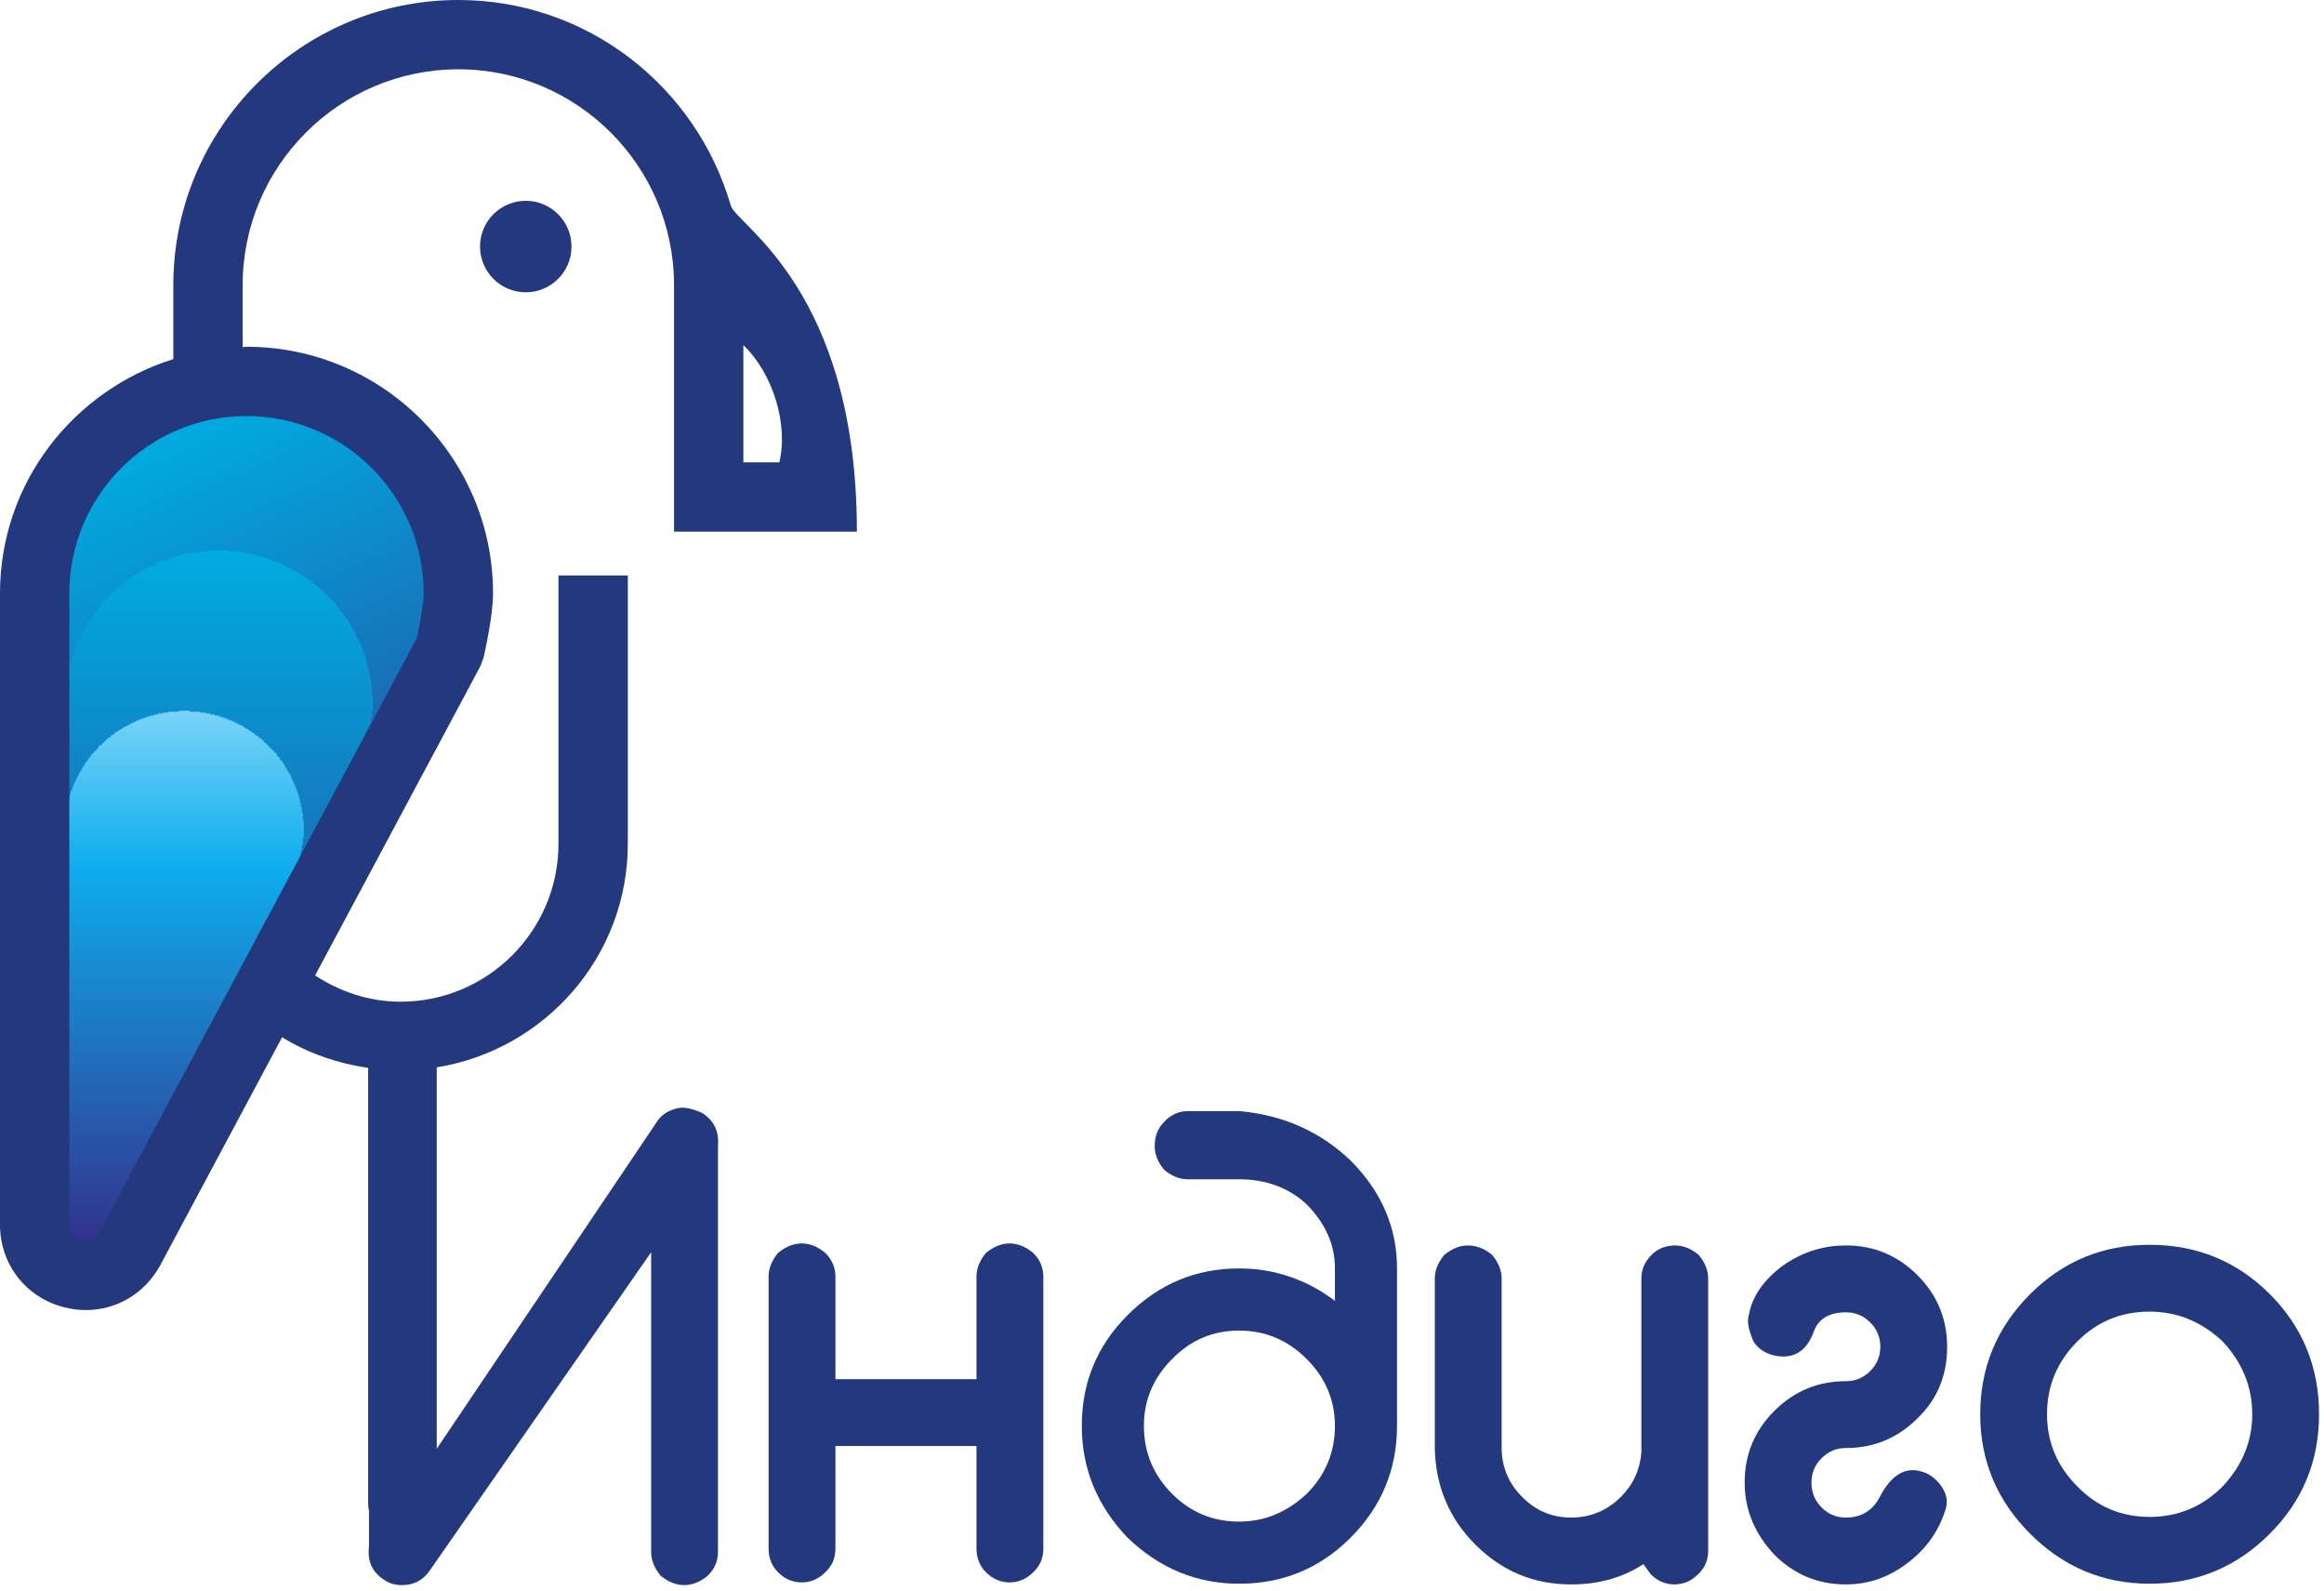 <?xml version="1.0" encoding="UTF-8"?> <svg xmlns="http://www.w3.org/2000/svg" width="323" height="221" viewBox="0 0 323 221" fill="none"> <path d="M10.756 175.952V175.819H10.356V175.685H10.089V175.552H9.956V175.419H9.689V175.285H9.556V175.152H9.423V174.885H9.289V174.752H9.156V174.352H9.023V79.952H9.156V78.885H9.289V77.952H9.423V77.152H9.556V76.485H9.689V76.085H9.823V75.552H9.956V75.019H10.089V74.485H10.223V74.085H10.356V73.819H10.489V73.419H10.623V73.019H10.756V72.619H10.889V72.352H11.023V71.952H11.156V71.685H11.289V71.419H11.423V71.152H11.556V70.885H11.689V70.619H11.823V70.352H11.956V70.085H12.089V69.819H12.223V69.552H12.356V69.419H12.489V69.152H12.623V68.885H12.756V68.752H12.889V68.485H13.023V68.352H13.156V68.085H13.289V67.819H13.423V67.685H13.556V67.552H13.689V67.285H13.823V67.152H13.956V66.885H14.089V66.752H14.223V66.619H14.356V66.352H14.489V66.219H14.623V66.085H14.756V65.819H14.889V65.685H15.023V65.552H15.156V65.419H15.289V65.285H15.423V65.152H15.556V65.019H15.689V64.885H15.823V64.752H15.956V64.619H16.089V64.352H16.223V64.219H16.356V64.085H16.489V63.952H16.623V63.819H16.756V63.685H16.889V63.552H17.156V63.419H17.289V63.285H17.423V63.152H17.556V63.019H17.689V62.885H17.823V62.752H17.956V62.619H18.089V62.485H18.223V62.352H18.489V62.219H18.623V62.085H18.756V61.952H19.023V61.819H19.156V61.685H19.289V61.552H19.556V61.419H19.689V61.285H19.823V61.152H20.089V61.019H20.223V60.885H20.356V60.752H20.623V60.619H20.889V60.485H21.023V60.352H21.289V60.219H21.556V60.085H21.689V59.952H21.956V59.819H22.223V59.685H22.356V59.552H22.623V59.419H22.889V59.285H23.156V59.152H23.423V59.019H23.823V58.885H24.089V58.752H24.356V58.619H24.623V58.485H24.889V58.352H25.289V58.219H25.689V58.085H26.089V57.952H26.356V57.819H26.756V57.685H27.156V57.552H27.689V57.419H28.223V57.285H28.756V57.152H29.289V57.019H29.956V56.885H30.756V56.752H31.689V56.619H33.289V56.485H36.223V56.619H37.689V56.752H38.623V56.885H39.423V57.019H40.223V57.152H40.623V57.285H41.156V57.419H41.689V57.552H42.223V57.685H42.623V57.819H43.023V57.952H43.423V58.085H43.689V58.219H44.089V58.352H44.489V58.485H44.756V58.619H45.023V58.752H45.289V58.885H45.689V59.019H45.956V59.152H46.223V59.285H46.489V59.419H46.756V59.552H47.023V59.685H47.156V59.819H47.423V59.952H47.689V60.085H47.823V60.219H48.089V60.352H48.356V60.485H48.489V60.619H48.756V60.752H49.023V60.885H49.156V61.019H49.289V61.152H49.556V61.285H49.689V61.419H49.823V61.552H50.089V61.685H50.223V61.819H50.356V61.952H50.623V62.085H50.756V62.219H51.023V62.352H51.156V62.485H51.289V62.619H51.423V62.752H51.556V62.885H51.689V63.019H51.823V63.152H51.956V63.285H52.089V63.419H52.356V63.552H52.489V63.685H52.623V63.819H52.756V63.952H52.889V64.085H53.023V64.219H53.156V64.352H53.289V64.485H53.423V64.619H53.556V64.885H53.689V65.019H53.823V65.152H53.956V65.285H54.089V65.419H54.223V65.552H54.356V65.685H54.489V65.819H54.623V66.085H54.756V66.219H54.889V66.352H55.023V66.619H55.156V66.752H55.289V66.885H55.423V67.152H55.556V67.285H55.689V67.419H55.823V67.685H55.956V67.819H56.089V68.085H56.223V68.219H56.356V68.485H56.489V68.752H56.623V68.885H56.756V69.152H56.889V69.419H57.023V69.552H57.156V69.819H57.289V70.085H57.423V70.352H57.556V70.619H57.689V70.885H57.823V71.152H57.956V71.419H58.089V71.685H58.223V71.952H58.356V72.219H58.489V72.619H58.623V73.019H58.756V73.419H58.889V73.685H59.023V74.085H59.156V74.485H59.289V74.885H59.423V75.419H59.556V75.952H59.689V76.485H59.823V77.019H59.956V77.819H60.089V78.752H60.223V79.685H60.356V83.819H60.223V84.752H60.089V85.685H59.956V86.352H59.823V87.152H59.689V87.819H59.556V88.485H59.423V88.885H59.289V89.152H59.156V89.419H59.023V89.552H58.889V89.819H58.756V90.085H58.623V90.352H58.489V90.619H58.356V90.885H58.223V91.152H58.089V91.419H57.956V91.552H57.823V91.819H57.689V92.085H57.556V92.352H57.423V92.619H57.289V92.885H57.156V93.152H57.023V93.285H56.889V93.552H56.756V93.819H56.623V94.085H56.489V94.352H56.356V94.619H56.223V94.885H56.089V95.152H55.956V95.285H55.823V95.552H55.689V95.819H55.556V96.085H55.423V96.352H55.289V96.619H55.156V96.885H55.023V97.152H54.889V97.285H54.756V97.552H54.623V97.819H54.489V98.085H54.356V98.352H54.223V98.619H54.089V98.885H53.956V99.152H53.823V99.285H53.689V99.552H53.556V99.819H53.423V100.085H53.289V100.352H53.156V100.619H53.023V100.885H52.889V101.019H52.756V101.285H52.623V101.552H52.489V101.819H52.356V102.085H52.223V102.352H52.089V102.619H51.956V102.885H51.823V103.019H51.689V103.285H51.556V103.552H51.423V103.819H51.289V104.085H51.156V104.352H51.023V104.619H50.889V104.885H50.756V105.019H50.623V105.285H50.489V105.552H50.356V105.819H50.223V106.085H50.089V106.352H49.956V106.619H49.823V106.752H49.689V107.019H49.556V107.285H49.423V107.552H49.289V107.819H49.156V108.085H49.023V108.352H48.889V108.619H48.756V108.752H48.623V109.019H48.489V109.285H48.356V109.552H48.223V109.819H48.089V110.085H47.956V110.352H47.823V110.619H47.689V110.752H47.556V111.019H47.423V111.285H47.289V111.552H47.156V111.819H47.023V112.085H46.889V112.352H46.756V112.619H46.623V112.752H46.489V113.019H46.356V113.285H46.223V113.552H46.089V113.819H45.956V114.085H45.823V114.352H45.689V114.485H45.556V114.752H45.423V115.019H45.289V115.285H45.156V115.552H45.023V115.819H44.889V116.085H44.756V116.352H44.623V116.485H44.489V116.752H44.356V117.019H44.223V117.285H44.089V117.552H43.956V117.819H43.823V118.085H43.689V118.352H43.556V118.485H43.423V118.752H43.289V119.019H43.156V119.285H43.023V119.552H42.889V119.819H42.756V120.085H42.623V120.352H42.489V120.485H42.356V120.752H42.223V121.019H42.089V121.285H41.956V121.552H41.823V121.819H41.689V122.085H41.556V122.219H41.423V122.485H41.289V122.752H41.156V123.019H41.023V123.285H40.889V123.552H40.756V123.819H40.623V124.085H40.489V124.219H40.356V124.485H40.223V124.752H40.089V125.019H39.956V125.285H39.823V125.552H39.689V125.819H39.556V126.085H39.423V126.219H39.289V126.485H39.156V126.752H39.023V127.019H38.889V127.285H38.756V127.552H38.623V127.819H38.489V128.085H38.356V128.219H38.223V128.485H38.089V128.752H37.956V129.019H37.823V129.285H37.689V129.552H37.556V129.819H37.423V129.952H37.289V130.219H37.156V130.485H37.023V130.752H36.889V131.019H36.756V131.285H36.623V131.552H36.489V131.819H36.356V131.952H36.223V132.219H36.089V132.485H35.956V132.752H35.823V133.019H35.689V133.285H35.556V133.552H35.423V133.819H35.289V133.952H35.156V134.219H35.023V134.485H34.889V134.752H34.756V135.019H34.623V135.285H34.489V135.552H34.356V135.819H34.223V135.952H34.089V136.219H33.956V136.485H33.823V136.752H33.689V137.019H33.556V137.285H33.423V137.552H33.289V137.685H33.156V137.952H33.023V138.219H32.889V138.485H32.756V138.752H32.623V139.019H32.489V139.285H32.356V139.552H32.223V139.685H32.089V139.952H31.956V140.219H31.823V140.485H31.689V140.752H31.556V141.019H31.423V141.285H31.289V141.552H31.156V141.685H31.023V141.952H30.889V142.219H30.756V142.485H30.623V142.752H30.489V143.019H30.356V143.285H30.223V143.552H30.089V143.685H29.956V143.952H29.823V144.219H29.689V144.485H29.556V144.752H29.423V145.019H29.289V145.285H29.156V145.419H29.023V145.685H28.889V145.952H28.756V146.219H28.623V146.485H28.489V146.752H28.356V147.019H28.223V147.285H28.089V147.419H27.956V147.685H27.823V147.952H27.689V148.219H27.556V148.485H27.423V148.752H27.289V149.019H27.156V149.285H27.023V149.419H26.889V149.685H26.756V149.952H26.623V150.219H26.489V150.485H26.356V150.752H26.223V151.019H26.089V151.285H25.956V151.419H25.823V151.685H25.689V151.952H25.556V152.219H25.423V152.485H25.289V152.752H25.156V153.019H25.023V153.152H24.889V153.419H24.756V153.685H24.623V153.952H24.489V154.219H24.356V154.485H24.223V154.752H24.089V155.019H23.956V155.152H23.823V155.419H23.689V155.685H23.556V155.952H23.423V156.219H23.289V156.485H23.156V156.752H23.023V157.019H22.889V157.152H22.756V157.419H22.623V157.685H22.489V157.952H22.356V158.219H22.223V158.485H22.089V158.752H21.956V159.019H21.823V159.152H21.689V159.419H21.556V159.685H21.423V159.952H21.289V160.219H21.156V160.485H21.023V160.752H20.889V160.885H20.756V161.152H20.623V161.419H20.489V161.685H20.356V161.952H20.223V162.219H20.089V162.485H19.956V162.752H19.823V162.885H19.689V163.152H19.556V163.419H19.423V163.685H19.289V163.952H19.156V164.219H19.023V164.485H18.889V164.752H18.756V164.885H18.623V165.152H18.489V165.419H18.356V165.685H18.223V165.952H18.089V166.219H17.956V166.485H17.823V166.752H17.689V166.885H17.556V167.152H17.423V167.419H17.289V167.685H17.156V167.952H17.023V168.219H16.889V168.485H16.756V168.619H16.623V168.885H16.489V169.152H16.356V169.419H16.223V169.685H16.089V169.952H15.956V170.219H15.823V170.485H15.689V170.619H15.556V170.885H15.423V171.152H15.289V171.419H15.156V171.685H15.023V171.952H14.889V172.219H14.756V172.485H14.623V172.619H14.489V172.885H14.356V173.152H14.223V173.419H14.089V173.685H13.956V173.952H13.823V174.219H13.689V174.485H13.556V174.619H13.423V174.885H13.289V175.019H13.156V175.285H13.023V175.419H12.889V175.552H12.623V175.685H12.356V175.819H12.089V175.952" fill="url(#paint0_linear)"></path> <path d="M10.356 175.952V175.819H10.089V175.685H9.823V175.552H9.556V175.419H9.423V175.152H9.289V175.019H9.156V174.752H9.023V95.819H9.156V94.885H9.289V93.952H9.423V93.285H9.556V92.752H9.689V92.219H9.823V91.685H9.956V91.285H10.089V90.885H10.223V90.619H10.356V90.219H10.489V89.819H10.623V89.552H10.756V89.285H10.889V88.885H11.023V88.619H11.156V88.352H11.289V88.085H11.423V87.819H11.556V87.552H11.689V87.419H11.823V87.152H11.956V86.885H12.089V86.752H12.223V86.485H12.356V86.219H12.489V86.085H12.623V85.819H12.756V85.685H12.889V85.552H13.023V85.285H13.156V85.152H13.289V85.019H13.423V84.752H13.556V84.619H13.689V84.485H13.823V84.219H13.956V84.085H14.089V83.952H14.223V83.819H14.356V83.685H14.489V83.552H14.623V83.419H14.756V83.285H14.889V83.019H15.023V82.885H15.156V82.752H15.289V82.619H15.423V82.485H15.689V82.352H15.823V82.219H15.956V82.085H16.089V81.952H16.223V81.819H16.356V81.685H16.489V81.552H16.623V81.419H16.756V81.285H17.023V81.152H17.156V81.019H17.289V80.885H17.556V80.752H17.689V80.619H17.823V80.485H18.089V80.352H18.223V80.219H18.356V80.085H18.623V79.952H18.889V79.819H19.023V79.685H19.289V79.552H19.556V79.419H19.689V79.285H19.956V79.152H20.223V79.019H20.489V78.885H20.756V78.752H21.023V78.619H21.289V78.485H21.556V78.352H21.823V78.219H22.089V78.085H22.489V77.952H22.889V77.819H23.156V77.685H23.556V77.552H23.956V77.419H24.356V77.285H24.889V77.152H25.423V77.019H25.956V76.885H26.756V76.752H27.689V76.619H29.023V76.485H31.689V76.619H33.156V76.752H33.956V76.885H34.756V77.019H35.289V77.152H35.823V77.285H36.356V77.419H36.889V77.552H37.289V77.685H37.556V77.819H37.956V77.952H38.356V78.085H38.623V78.219H39.023V78.352H39.289V78.485H39.556V78.619H39.823V78.752H40.089V78.885H40.356V79.019H40.623V79.152H40.889V79.285H41.023V79.419H41.289V79.552H41.556V79.685H41.689V79.819H41.956V79.952H42.223V80.085H42.356V80.219H42.623V80.352H42.756V80.485H42.889V80.619H43.156V80.752H43.289V80.885H43.423V81.019H43.689V81.152H43.823V81.285H43.956V81.419H44.089V81.552H44.356V81.685H44.489V81.819H44.623V81.952H44.756V82.085H44.889V82.219H45.023V82.352H45.156V82.485H45.289V82.619H45.423V82.752H45.556V82.885H45.689V83.019H45.823V83.152H45.956V83.285H46.089V83.419H46.223V83.552H46.356V83.685H46.489V83.819H46.623V83.952H46.756V84.219H46.889V84.352H47.023V84.485H47.156V84.619H47.289V84.885H47.423V85.019H47.556V85.152H47.689V85.419H47.823V85.552H47.956V85.685H48.089V85.952H48.223V86.085H48.356V86.352H48.489V86.619H48.623V86.752H48.756V87.019H48.889V87.285H49.023V87.419H49.156V87.685H49.289V87.952H49.423V88.219H49.556V88.485H49.689V88.752H49.823V89.019H49.956V89.285H50.089V89.552H50.223V89.952H50.356V90.352H50.489V90.752H50.623V91.019H50.756V91.419H50.889V91.952H51.023V92.485H51.156V93.019H51.289V93.419H51.423V94.352H51.556V95.152H51.689V96.485H51.823V98.885H51.689V99.952H51.556V100.752H51.423V101.552H51.289V102.219H51.156V102.885H51.023V103.419H50.889V103.685H50.756V103.952H50.623V104.219H50.489V104.352H50.356V104.619H50.223V104.885H50.089V105.152H49.956V105.419H49.823V105.685H49.689V105.952H49.556V106.219H49.423V106.352H49.289V106.619H49.156V106.885H49.023V107.152H48.889V107.419H48.756V107.685H48.623V107.952H48.489V108.219H48.356V108.352H48.223V108.619H48.089V108.885H47.956V109.152H47.823V109.419H47.689V109.685H47.556V109.952H47.423V110.085H47.289V110.352H47.156V110.619H47.023V110.885H46.889V111.152H46.756V111.419H46.623V111.685H46.489V111.952H46.356V112.085H46.223V112.352H46.089V112.619H45.956V112.885H45.823V113.152H45.689V113.419H45.556V113.685H45.423V113.952H45.289V114.085H45.156V114.352H45.023V114.619H44.889V114.885H44.756V115.152H44.623V115.419H44.489V115.685H44.356V115.952H44.223V116.085H44.089V116.352H43.956V116.619H43.823V116.885H43.689V117.152H43.556V117.419H43.423V117.685H43.289V117.819H43.156V118.085H43.023V118.352H42.889V118.619H42.756V118.885H42.623V119.152H42.489V119.419H42.356V119.685H42.223V119.819H42.089V120.085H41.956V120.352H41.823V120.619H41.689V120.885H41.556V121.152H41.423V121.419H41.289V121.685H41.156V121.819H41.023V122.085H40.889V122.352H40.756V122.619H40.623V122.885H40.489V123.152H40.356V123.419H40.223V123.685H40.089V123.819H39.956V124.085H39.823V124.352H39.689V124.619H39.556V124.885H39.423V125.152H39.289V125.419H39.156V125.552H39.023V125.819H38.889V126.085H38.756V126.352H38.623V126.619H38.489V126.885H38.356V127.152H38.223V127.419H38.089V127.552H37.956V127.819H37.823V128.085H37.689V128.352H37.556V128.619H37.423V128.885H37.289V129.152H37.156V129.419H37.023V129.552H36.889V129.819H36.756V130.085H36.623V130.352H36.489V130.619H36.356V130.885H36.223V131.152H36.089V131.419H35.956V131.552H35.823V131.819H35.689V132.085H35.556V132.352H35.423V132.619H35.289V132.885H35.156V133.152H35.023V133.285H34.889V133.552H34.756V133.819H34.623V134.085H34.489V134.352H34.356V134.619H34.223V134.885H34.089V135.152H33.956V135.285H33.823V135.552H33.689V135.819H33.556V136.085H33.423V136.352H33.289V136.619H33.156V136.885H33.023V137.152H32.889V137.285H32.756V137.552H32.623V137.819H32.489V138.085H32.356V138.352H32.223V138.619H32.089V138.885H31.956V139.152H31.823V139.285H31.689V139.552H31.556V139.819H31.423V140.085H31.289V140.352H31.156V140.619H31.023V140.885H30.889V141.019H30.756V141.285H30.623V141.552H30.489V141.819H30.356V142.085H30.223V142.352H30.089V142.619H29.956V142.885H29.823V143.019H29.689V143.285H29.556V143.552H29.423V143.819H29.289V144.085H29.156V144.352H29.023V144.619H28.889V144.885H28.756V145.019H28.623V145.285H28.489V145.552H28.356V145.819H28.223V146.085H28.089V146.352H27.956V146.619H27.823V146.885H27.689V147.019H27.556V147.285H27.423V147.552H27.289V147.819H27.156V148.085H27.023V148.352H26.889V148.619H26.756V148.752H26.623V149.019H26.489V149.285H26.356V149.552H26.223V149.819H26.089V150.085H25.956V150.352H25.823V150.619H25.689V150.752H25.556V151.019H25.423V151.285H25.289V151.552H25.156V151.819H25.023V152.085H24.889V152.352H24.756V152.619H24.623V152.752H24.489V153.019H24.356V153.285H24.223V153.552H24.089V153.819H23.956V154.085H23.823V154.352H23.689V154.619H23.556V154.752H23.423V155.019H23.289V155.285H23.156V155.552H23.023V155.819H22.889V156.085H22.756V156.352H22.623V156.485H22.489V156.752H22.356V157.019H22.223V157.285H22.089V157.552H21.956V157.819H21.823V158.085H21.689V158.352H21.556V158.485H21.423V158.752H21.289V159.019H21.156V159.285H21.023V159.552H20.889V159.819H20.756V160.085H20.623V160.352H20.489V160.485H20.356V160.752H20.223V161.019H20.089V161.285H19.956V161.552H19.823V161.819H19.689V162.085H19.556V162.352H19.423V162.485H19.289V162.752H19.156V163.019H19.023V163.285H18.889V163.552H18.756V163.819H18.623V164.085H18.489V164.219H18.356V164.485H18.223V164.752H18.089V165.019H17.956V165.285H17.823V165.552H17.689V165.819H17.556V166.085H17.423V166.219H17.289V166.485H17.156V166.752H17.023V167.019H16.889V167.285H16.756V167.552H16.623V167.819H16.489V168.085H16.356V168.219H16.223V168.485H16.089V168.752H15.956V169.019H15.823V169.285H15.689V169.552H15.556V169.819H15.423V170.085H15.289V170.219H15.156V170.485H15.023V170.752H14.889V171.019H14.756V171.285H14.623V171.552H14.489V171.819H14.356V171.952H14.223V172.219H14.089V172.485H13.956V172.752H13.823V173.019H13.689V173.285H13.556V173.552H13.423V173.819H13.289V173.952H13.156V174.219H13.023V174.485H12.889V174.752H12.756V175.019H12.623V175.152H12.489V175.285H12.356V175.552H12.089V175.685H11.823V175.819H11.556V175.952" fill="url(#paint1_linear)"></path> <path d="M10.089 175.952V175.819H9.689V175.685H9.556V175.552H9.423V175.419H9.289V175.285H9.156V175.019H9.023V113.552H9.156V112.752H9.289V111.952H9.423V111.419H9.556V110.885H9.689V110.352H9.823V109.952H9.956V109.685H10.089V109.285H10.223V108.885H10.356V108.619H10.489V108.352H10.623V108.085H10.756V107.819H10.889V107.552H11.023V107.285H11.156V107.152H11.289V106.885H11.423V106.619H11.556V106.485H11.689V106.219H11.823V105.952H11.956V105.819H12.089V105.685H12.223V105.419H12.356V105.285H12.489V105.152H12.623V104.885H12.756V104.752H12.889V104.619H13.023V104.485H13.156V104.352H13.289V104.219H13.423V104.085H13.556V103.952H13.689V103.685H13.823V103.552H14.089V103.419H14.223V103.285H14.356V103.152H14.489V103.019H14.623V102.885H14.756V102.752H14.889V102.619H15.023V102.485H15.289V102.352H15.423V102.219H15.556V102.085H15.823V101.952H15.956V101.819H16.089V101.685H16.356V101.552H16.489V101.419H16.756V101.285H17.023V101.152H17.156V101.019H17.423V100.885H17.689V100.752H17.956V100.619H18.223V100.485H18.489V100.352H18.756V100.219H19.023V100.085H19.289V99.952H19.689V99.819H20.089V99.685H20.489V99.552H20.889V99.419H21.423V99.285H21.956V99.152H22.623V99.019H23.423V98.885H24.889V98.752H26.356V98.885H27.823V99.019H28.623V99.152H29.289V99.285H29.823V99.419H30.356V99.552H30.756V99.685H31.156V99.819H31.556V99.952H31.823V100.085H32.223V100.219H32.489V100.352H32.756V100.485H33.023V100.619H33.289V100.752H33.556V100.885H33.823V101.019H33.956V101.152H34.223V101.285H34.489V101.419H34.623V101.552H34.889V101.685H35.023V101.819H35.289V101.952H35.423V102.085H35.556V102.219H35.823V102.352H35.956V102.485H36.089V102.619H36.356V102.752H36.489V102.885H36.623V103.019H36.756V103.152H36.889V103.285H37.023V103.419H37.156V103.552H37.289V103.685H37.423V103.819H37.556V103.952H37.689V104.085H37.823V104.219H37.956V104.352H38.089V104.485H38.223V104.619H38.356V104.752H38.489V105.019H38.623V105.152H38.756V105.285H38.889V105.552H39.023V105.685H39.156V105.819H39.289V106.085H39.423V106.219H39.556V106.485H39.689V106.752H39.823V106.885H39.956V107.152H40.089V107.419H40.223V107.552H40.356V107.819H40.489V108.219H40.623V108.485H40.756V108.752H40.889V109.019H41.023V109.419H41.156V109.685H41.289V110.085H41.423V110.485H41.556V111.019H41.689V111.552H41.823V112.085H41.956V112.885H42.089V113.952H42.223V116.485H42.089V117.419H41.956V118.085H41.823V118.885H41.689V119.552H41.556V119.819H41.423V120.085H41.289V120.352H41.156V120.619H41.023V120.885H40.889V121.152H40.756V121.285H40.623V121.552H40.489V121.819H40.356V122.085H40.223V122.352H40.089V122.619H39.956V122.885H39.823V123.019H39.689V123.285H39.556V123.552H39.423V123.819H39.289V124.085H39.156V124.352H39.023V124.619H38.889V124.885H38.756V125.019H38.623V125.285H38.489V125.552H38.356V125.819H38.223V126.085H38.089V126.352H37.956V126.619H37.823V126.885H37.689V127.019H37.556V127.285H37.423V127.552H37.289V127.819H37.156V128.085H37.023V128.352H36.889V128.619H36.756V128.885H36.623V129.019H36.489V129.285H36.356V129.552H36.223V129.819H36.089V130.085H35.956V130.352H35.823V130.619H35.689V130.752H35.556V131.019H35.423V131.285H35.289V131.552H35.156V131.819H35.023V132.085H34.889V132.352H34.756V132.619H34.623V132.752H34.489V133.019H34.356V133.285H34.223V133.552H34.089V133.819H33.956V134.085H33.823V134.352H33.689V134.619H33.556V134.752H33.423V135.019H33.289V135.285H33.156V135.552H33.023V135.819H32.889V136.085H32.756V136.352H32.623V136.619H32.489V136.752H32.356V137.019H32.223V137.285H32.089V137.552H31.956V137.819H31.823V138.085H31.689V138.352H31.556V138.485H31.423V138.752H31.289V139.019H31.156V139.285H31.023V139.552H30.889V139.819H30.756V140.085H30.623V140.352H30.489V140.485H30.356V140.752H30.223V141.019H30.089V141.285H29.956V141.552H29.823V141.819H29.689V142.085H29.556V142.352H29.423V142.485H29.289V142.752H29.156V143.019H29.023V143.285H28.889V143.552H28.756V143.819H28.623V144.085H28.489V144.352H28.356V144.485H28.223V144.752H28.089V145.019H27.956V145.285H27.823V145.552H27.689V145.819H27.556V146.085H27.423V146.219H27.289V146.485H27.156V146.752H27.023V147.019H26.889V147.285H26.756V147.552H26.623V147.819H26.489V148.085H26.356V148.219H26.223V148.485H26.089V148.752H25.956V149.019H25.823V149.285H25.689V149.552H25.556V149.819H25.423V150.085H25.289V150.219H25.156V150.485H25.023V150.752H24.889V151.019H24.756V151.285H24.623V151.552H24.489V151.819H24.356V152.085H24.223V152.219H24.089V152.485H23.956V152.752H23.823V153.019H23.689V153.285H23.556V153.552H23.423V153.819H23.289V153.952H23.156V154.219H23.023V154.485H22.889V154.752H22.756V155.019H22.623V155.285H22.489V155.552H22.356V155.819H22.223V155.952H22.089V156.219H21.956V156.485H21.823V156.752H21.689V157.019H21.556V157.285H21.423V157.552H21.289V157.819H21.156V157.952H21.023V158.219H20.889V158.485H20.756V158.752H20.623V159.019H20.489V159.285H20.356V159.552H20.223V159.819H20.089V159.952H19.956V160.219H19.823V160.485H19.689V160.752H19.556V161.019H19.423V161.285H19.289V161.552H19.156V161.685H19.023V161.952H18.889V162.219H18.756V162.485H18.623V162.752H18.489V163.019H18.356V163.285H18.223V163.552H18.089V163.685H17.956V163.952H17.823V164.219H17.689V164.485H17.556V164.752H17.423V165.019H17.289V165.285H17.156V165.552H17.023V165.685H16.889V165.952H16.756V166.219H16.623V166.485H16.489V166.752H16.356V167.019H16.223V167.285H16.089V167.552H15.956V167.685H15.823V167.952H15.689V168.219H15.556V168.485H15.423V168.752H15.289V169.019H15.156V169.285H15.023V169.419H14.889V169.685H14.756V169.952H14.623V170.219H14.489V170.485H14.356V170.752H14.223V171.019H14.089V171.285H13.956V171.419H13.823V171.685H13.689V171.952H13.556V172.219H13.423V172.485H13.289V172.752H13.156V173.019H13.023V173.285H12.889V173.419H12.756V173.685H12.623V173.952H12.489V174.219H12.356V174.485H12.223V174.752H12.089V175.019H11.956V175.285H11.823V175.419H11.689V175.552H11.556V175.685H11.289V175.819H11.156V175.952" fill="url(#paint2_linear)"></path> <path d="M66.716 34.257C66.716 37.768 69.563 40.613 73.072 40.613C76.584 40.613 79.429 37.768 79.429 34.257C79.429 30.747 76.584 27.9 73.072 27.9C69.563 27.9 66.716 30.747 66.716 34.257Z" fill="#24397D"></path> <path d="M13.789 171.231C13.068 172.524 11.915 172.461 11.296 172.305C10.676 172.148 9.637 171.655 9.637 170.164V82.44C9.637 68.857 20.683 57.809 34.26 57.809C47.837 57.809 58.887 68.857 58.887 82.44C58.887 83.788 58.377 86.659 57.949 88.611L13.789 171.231ZM103.317 58.351V47.959C107.377 51.807 109.599 58.919 108.312 64.239H103.317V58.351ZM97.629 154.663C96.129 153.975 94.94 153.759 94.067 154.005C92.752 154.321 91.783 155.005 91.16 156.071L60.703 201.292V148.303C75.719 145.876 87.257 132.928 87.257 117.233V79.961H77.62V117.233C77.62 129.333 67.775 139.181 55.676 139.181C51.339 139.181 47.296 137.816 43.795 135.535L66.756 92.579L67.199 91.403C67.332 90.823 68.524 85.639 68.524 82.44C68.524 63.549 53.155 48.18 34.26 48.18C34.077 48.18 33.908 48.231 33.727 48.233V39.608C33.727 23.079 47.175 9.629 63.705 9.629C80.236 9.629 93.68 23.079 93.68 39.608V58.351V73.869H119.095C119.095 40.252 102.348 31.257 101.572 28.575C96.803 12.101 81.703 4.56796e-05 63.705 4.56796e-05C41.863 4.56796e-05 24.089 17.769 24.089 39.608V49.896C10.183 54.259 0 67.113 0 82.44V170.164C0 175.661 3.576 180.272 8.896 181.636C9.916 181.903 10.935 182.028 11.939 182.028C16.173 182.028 20.091 179.763 22.259 175.825L39.204 144.123C42.841 146.344 46.916 147.757 51.163 148.38V208.879C51.163 209.257 51.211 209.613 51.285 209.956V214.892C51.036 216.892 51.724 218.427 53.352 219.488C54.036 219.988 54.883 220.243 55.883 220.243C57.571 220.243 58.883 219.524 59.821 218.085L90.501 173.988V215.641C90.501 216.769 90.936 217.866 91.813 218.927C92.879 219.804 93.971 220.243 95.099 220.243C96.225 220.243 97.317 219.804 98.383 218.927C99.317 217.988 99.787 216.892 99.787 215.641V159.26C99.975 157.259 99.256 155.724 97.629 154.663Z" fill="#24397D"></path> <path d="M145.007 215.173C145.007 216.49 144.537 217.585 143.599 218.459C142.66 219.397 141.568 219.867 140.313 219.867C139.064 219.867 137.972 219.397 137.033 218.459C136.156 217.585 135.717 216.49 135.717 215.173V200.915H116.112V215.173C116.112 216.49 115.643 217.585 114.704 218.459C113.765 219.397 112.673 219.867 111.419 219.867C110.168 219.867 109.076 219.397 108.137 218.459C107.26 217.585 106.821 216.49 106.821 215.173V177.365C106.821 176.243 107.26 175.147 108.137 174.085C109.199 173.208 110.296 172.769 111.419 172.769C112.545 172.769 113.637 173.208 114.704 174.085C115.643 175.024 116.112 176.116 116.112 177.365V191.629H135.717V177.365C135.717 176.243 136.156 175.147 137.033 174.085C138.095 173.208 139.191 172.769 140.313 172.769C141.441 172.769 142.533 173.208 143.599 174.085C144.537 175.024 145.007 176.116 145.007 177.365" fill="#24397D"></path> <path d="M181.595 188.813C178.968 186.187 175.836 184.875 172.213 184.875C168.581 184.875 165.489 186.187 162.924 188.813C160.296 191.436 158.985 194.533 158.985 198.103C158.985 201.792 160.296 204.949 162.924 207.577C165.489 210.138 168.581 211.419 172.213 211.419C175.713 211.419 178.84 210.138 181.595 207.577C184.221 204.949 185.533 201.792 185.533 198.103C185.533 194.533 184.221 191.436 181.595 188.813ZM194.165 198.103C194.165 204.164 192.007 209.357 187.691 213.673C183.437 217.928 178.279 220.05 172.213 220.05C166.331 220.05 161.173 217.928 156.731 213.673C152.476 209.235 150.353 204.042 150.353 198.103C150.353 192.095 152.476 186.971 156.731 182.717C161.047 178.401 166.208 176.243 172.213 176.243C177.091 176.243 181.529 177.743 185.533 180.743V175.963C185.472 172.769 184.125 169.861 181.499 167.235C178.999 164.984 175.901 163.857 172.213 163.857H165.081C163.955 163.857 162.861 163.419 161.796 162.541C160.923 161.48 160.485 160.383 160.485 159.26C160.485 157.883 160.923 156.76 161.796 155.883C162.735 154.883 163.831 154.383 165.081 154.383H172.305C178.371 154.944 183.499 157.229 187.691 161.229C192.007 165.545 194.165 170.549 194.165 176.243" fill="#24397D"></path> <path d="M237.412 215.454C237.412 216.769 236.943 217.866 236.004 218.738C235.065 219.677 233.973 220.147 232.723 220.147C231.469 220.147 230.377 219.677 229.439 218.738L228.877 217.988L228.408 217.331C225.531 219.208 222.184 220.147 218.368 220.147C213.175 220.147 208.736 218.304 205.048 214.611C201.42 210.984 199.543 206.542 199.416 201.287V177.645C199.416 176.523 199.855 175.427 200.732 174.365C201.793 173.488 202.889 173.049 204.012 173.049C205.201 173.049 206.328 173.488 207.389 174.365C208.267 175.427 208.705 176.523 208.705 177.645V201.102C208.705 203.79 209.644 206.076 211.521 207.949C213.395 209.892 215.679 210.857 218.368 210.857C221.056 210.857 223.372 209.892 225.311 207.949C227 206.26 227.939 204.199 228.127 201.76V177.645C228.127 176.4 228.592 175.304 229.531 174.365C230.408 173.488 231.504 173.049 232.816 173.049C233.943 173.049 235.035 173.488 236.1 174.365C236.973 175.427 237.412 176.523 237.412 177.645" fill="#24397D"></path> <path d="M246.605 188.344C245.293 188.032 244.324 187.375 243.697 186.375C243.009 184.748 242.789 183.559 243.044 182.809C243.479 180.243 245.013 177.963 247.64 175.963C250.329 174.024 253.299 173.049 256.553 173.049C260.431 173.049 263.741 174.427 266.496 177.181C269.245 179.932 270.623 183.248 270.623 187.125C270.623 191.129 269.245 194.44 266.496 197.068C263.741 199.823 260.431 201.195 256.553 201.195C255.237 201.195 254.115 201.664 253.176 202.602C252.237 203.542 251.768 204.664 251.768 205.98C251.768 207.357 252.237 208.516 253.176 209.454C254.115 210.392 255.237 210.857 256.553 210.857C258.676 210.857 260.241 209.919 261.241 208.042C262.741 205.102 264.588 203.884 266.777 204.384C267.965 204.638 268.965 205.323 269.781 206.449C270.592 207.577 270.781 208.735 270.343 209.919C269.404 212.796 267.715 215.173 265.277 217.05C262.649 219.112 259.741 220.147 256.553 220.147C252.671 220.147 249.36 218.769 246.605 216.016C243.855 213.077 242.479 209.735 242.479 205.98C242.479 202.102 243.855 198.787 246.605 196.037C249.36 193.287 252.671 191.909 256.553 191.909C257.864 191.909 258.992 191.436 259.931 190.501C260.869 189.563 261.337 188.436 261.337 187.125C261.337 185.813 260.869 184.681 259.931 183.743C258.992 182.809 257.864 182.34 256.553 182.34C254.299 182.34 252.829 183.181 252.14 184.875C251.14 187.752 249.293 188.905 246.605 188.344" fill="#24397D"></path> <path d="M298.768 182.243C294.825 182.243 291.479 183.62 288.728 186.375C285.912 189.191 284.504 192.568 284.504 196.507C284.504 200.383 285.912 203.725 288.728 206.542C291.479 209.357 294.825 210.766 298.768 210.766C302.707 210.766 306.084 209.357 308.9 206.542C311.649 203.603 313.027 200.26 313.027 196.507C313.027 192.691 311.649 189.313 308.9 186.375C305.957 183.62 302.58 182.243 298.768 182.243ZM298.768 220.05C292.325 220.05 286.789 217.738 282.163 213.112C277.531 208.48 275.22 202.945 275.22 196.507C275.22 190.001 277.531 184.436 282.163 179.804C286.724 175.243 292.259 172.957 298.768 172.957C305.333 172.957 310.9 175.243 315.465 179.804C320.032 184.375 322.312 189.936 322.312 196.507C322.312 203.011 320.032 208.545 315.465 213.112C310.839 217.738 305.272 220.05 298.768 220.05Z" fill="#24397D"></path> <defs> <linearGradient id="paint0_linear" x1="7.335" y1="66.677" x2="49.988" y2="158.148" gradientUnits="userSpaceOnUse"> <stop stop-color="#00ACE1"></stop> <stop offset="1" stop-color="#352A86"></stop> </linearGradient> <linearGradient id="paint1_linear" x1="30.399" y1="76.568" x2="30.399" y2="175.892" gradientUnits="userSpaceOnUse"> <stop stop-color="#00ACE1"></stop> <stop offset="1" stop-color="#352A86"></stop> </linearGradient> <linearGradient id="paint2_linear" x1="25.605" y1="175.893" x2="25.605" y2="98.871" gradientUnits="userSpaceOnUse"> <stop stop-color="#352A86"></stop> <stop offset="0.72" stop-color="#0EADED"></stop> <stop offset="1" stop-color="#78D4F7"></stop> </linearGradient> </defs> </svg> 